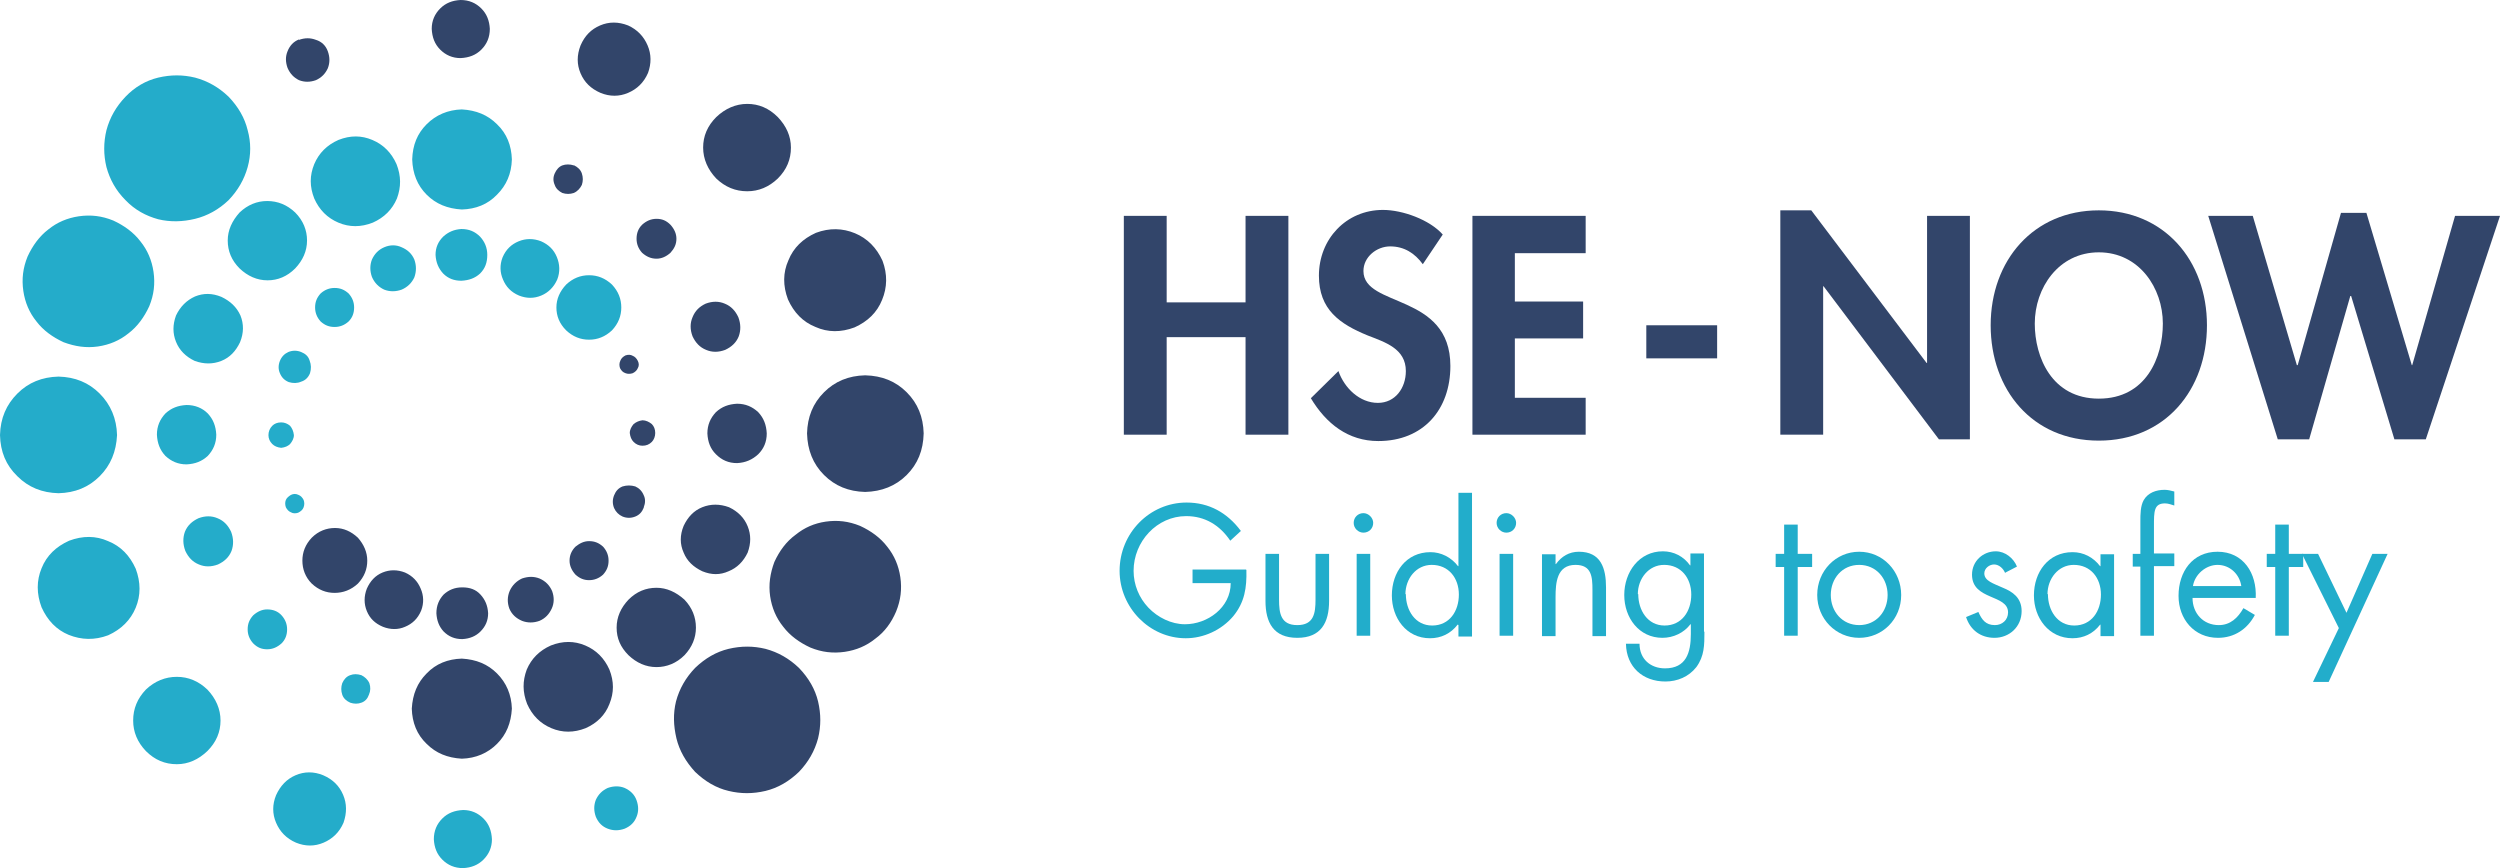 <?xml version="1.0" encoding="UTF-8" standalone="no"?>
<svg
   xmlns:dc="http://purl.org/dc/elements/1.1/"
   xmlns:cc="http://creativecommons.org/ns#"
   xmlns:rdf="http://www.w3.org/1999/02/22-rdf-syntax-ns#"
   xmlns:svg="http://www.w3.org/2000/svg"
   xmlns="http://www.w3.org/2000/svg"
   xmlns:sodipodi="http://sodipodi.sourceforge.net/DTD/sodipodi-0.dtd"
   xmlns:inkscape="http://www.inkscape.org/namespaces/inkscape"
   inkscape:version="1.0beta2 (unknown)"
   sodipodi:docname="logo-hsenow.svg"
   id="svg56"
   viewBox="0 0 5895 2047"
   style="clip-rule:evenodd;fill-rule:evenodd;image-rendering:optimizeQuality;shape-rendering:geometricPrecision;text-rendering:geometricPrecision"
   version="1.1"
   height="2.047in"
   width="5.895in"
   xml:space="preserve"><sodipodi:namedview
   inkscape:current-layer="Layer_x0020_1"
   inkscape:window-maximized="1"
   inkscape:window-y="25"
   inkscape:window-x="0"
   inkscape:cy="-35.231287"
   inkscape:cx="361.72701"
   inkscape:zoom="0.33279552"
   fit-margin-bottom="0"
   fit-margin-right="0"
   fit-margin-left="0"
   fit-margin-top="0"
   showgrid="false"
   id="namedview58"
   inkscape:window-height="694"
   inkscape:window-width="1024"
   inkscape:pageshadow="2"
   inkscape:pageopacity="0"
   guidetolerance="10"
   gridtolerance="10"
   objecttolerance="10"
   borderopacity="1"
   inkscape:document-rotation="0"
   bordercolor="#666666"
   pagecolor="#ffffff" />
 <defs
   id="defs4"><style
     id="style2"
     type="text/css">
   <![CDATA[
    .fil2 {fill:#22ADCB}
    .fil0 {fill:#24ACCA}
    .fil1 {fill:#32456A}
   ]]>
  </style></defs>
 <g
   transform="translate(0,-8953)"
   id="Layer_x0020_1">
  <path
   inkscape:connector-curvature="0"
   id="path7"
   d="m 344,10579 c 21,-20 46,-30 73,-30 27,0 51,10 72,30 20,21 31,46 31,73 0,27 -10,51 -31,72 -21,20 -45,31 -72,31 -28,0 -52,-10 -73,-31 -20,-21 -30,-45 -30,-72 0,-28 10,-52 30,-73 z M 0,9978 v 1 c 1,39 14,71 41,97 26,26 58,39 97,40 39,-1 71,-14 97,-40 26,-26 39,-58 41,-97 -1,-39 -15,-72 -41,-98 -26,-26 -58,-39 -97,-40 -39,1 -71,14 -97,40 -26,26 -40,58 -41,98 z m 539,-553 c 22,-23 37,-49 45,-78 8,-29 8,-58 0,-87 -7,-29 -22,-55 -45,-79 -23,-22 -49,-37 -79,-45 -29,-7 -57,-7 -87,0 -29,7 -55,22 -77,45 -22,23 -37,49 -45,79 -7,29 -7,58 0,87 8,29 22,55 45,78 22,23 48,37 77,45 29,7 58,6 87,-1 29,-7 56,-22 79,-44 z m 553,1575 c 19,-1 35,-7 48,-20 13,-13 20,-29 20,-48 -1,-20 -7,-36 -20,-49 -13,-13 -29,-20 -48,-20 -20,1 -36,7 -49,20 -13,13 -20,29 -20,49 1,19 7,35 20,48 13,13 29,20 49,20 z m -394,-60 c 22,9 44,9 65,0 21,-9 37,-24 47,-47 8,-23 8,-45 -1,-66 -9,-21 -24,-36 -47,-46 -22,-9 -44,-9 -65,0 -21,9 -36,25 -46,47 -9,22 -9,44 0,65 9,21 24,37 47,47 z M 352,9675 c 11,-27 14,-53 10,-81 -4,-27 -14,-51 -31,-72 -16,-21 -38,-37 -64,-49 -27,-11 -53,-14 -81,-10 -27,4 -51,14 -72,31 -21,16 -37,38 -49,64 -11,27 -14,53 -10,81 4,27 14,51 31,72 16,21 38,37 64,49 27,10 53,14 81,10 27,-4 51,-14 72,-31 21,-16 37,-38 49,-64 z m 1121,1232 c 14,-6 23,-15 28,-28 5,-12 5,-25 0,-39 -5,-14 -15,-23 -28,-29 -12,-5 -26,-5 -40,0 -13,6 -22,15 -28,28 -5,13 -5,26 0,40 6,14 15,23 28,28 13,5 26,5 40,0 z M 320,10294 c -14,-31 -35,-53 -65,-65 -29,-13 -60,-13 -92,-1 -31,14 -53,35 -65,65 -12,29 -12,60 0,92 14,31 35,53 64,65 30,12 61,13 93,1 31,-14 53,-36 65,-65 12,-29 12,-60 0,-92 z m 50,-316 c 1,20 7,36 20,50 14,13 30,20 50,20 20,-1 36,-7 50,-20 13,-14 20,-30 20,-50 -1,-20 -7,-36 -20,-50 -13,-13 -30,-20 -50,-20 -20,1 -36,7 -50,20 -13,14 -20,30 -20,50 z m 719,-531 c 33,-1 61,-12 83,-35 22,-22 34,-49 35,-83 -1,-33 -12,-61 -35,-83 -22,-22 -49,-33 -83,-35 -33,1 -61,13 -83,35 -22,22 -33,49 -34,83 1,33 12,61 34,83 22,22 49,33 83,35 z m -492,1023 c 10,10 20,14 33,14 13,0 24,-5 34,-14 9,-9 13,-20 13,-33 0,-12 -4,-23 -13,-33 -9,-10 -21,-14 -34,-14 -12,0 -23,5 -33,14 -9,10 -13,20 -13,33 0,12 4,23 13,33 z m 99,-884 c 18,-19 28,-41 28,-66 0,-24 -9,-47 -28,-66 -19,-18 -41,-27 -66,-27 -24,0 -46,9 -65,27 -18,20 -28,42 -28,66 0,25 9,47 28,66 19,18 41,28 66,28 24,0 46,-9 65,-28 z m -259,666 c 7,15 17,26 32,32 14,6 29,6 45,0 15,-7 26,-17 32,-32 5,-14 5,-29 -1,-45 -7,-15 -17,-26 -32,-32 -14,-6 -29,-6 -45,0 -15,7 -26,17 -32,32 -5,14 -5,29 1,45 z m 442,-774 c 27,-12 46,-31 57,-57 10,-27 10,-53 -1,-81 -12,-27 -31,-46 -57,-57 -26,-11 -52,-11 -80,0 -27,12 -46,31 -57,57 -11,27 -11,53 0,81 12,27 31,46 57,57 26,11 53,11 81,0 z m -53,1132 c 9,3 18,3 26,0 9,-3 15,-10 18,-19 4,-9 4,-18 1,-27 -4,-9 -11,-15 -19,-19 -10,-3 -18,-3 -26,0 -9,3 -15,10 -19,19 -3,9 -3,18 0,27 3,9 10,15 19,19 z M 566,9760 c 9,-22 9,-43 1,-63 -9,-20 -24,-34 -45,-44 -22,-9 -42,-9 -62,-1 -20,9 -35,24 -45,45 -8,22 -8,42 0,62 8,20 23,35 44,45 22,8 43,8 63,0 20,-8 34,-23 44,-44 z m 190,-115 c -9,10 -13,20 -13,33 0,12 4,23 13,33 10,9 20,13 33,13 12,0 23,-4 33,-13 9,-9 13,-20 13,-33 0,-12 -4,-23 -13,-33 -10,-9 -20,-13 -33,-13 -12,0 -23,4 -33,13 z m 579,87 c 16,15 34,22 54,22 20,0 38,-7 54,-22 15,-16 22,-34 22,-54 0,-20 -7,-38 -22,-54 -16,-15 -34,-22 -54,-22 -20,0 -38,7 -54,22 -15,16 -23,34 -23,54 0,20 7,38 23,54 z m -702,247 c 0,8 3,15 9,21 5,5 12,8 21,9 9,-1 16,-4 21,-9 5,-6 9,-13 9,-21 -1,-9 -4,-16 -9,-22 -6,-5 -13,-8 -21,-8 -9,0 -16,3 -21,8 -6,6 -9,14 -9,22 z m 455,-364 c 18,-1 32,-6 44,-17 12,-12 17,-26 17,-44 0,-17 -6,-31 -17,-43 -12,-12 -26,-18 -44,-18 -17,1 -31,7 -43,18 -12,12 -18,26 -18,43 1,18 7,32 18,44 12,12 26,17 43,17 z m -428,189 c -4,10 -4,20 0,29 4,10 11,17 21,21 10,3 20,3 29,-1 10,-3 17,-10 21,-20 3,-10 3,-20 -1,-30 -3,-10 -10,-16 -20,-20 -10,-4 -20,-4 -30,0 -9,4 -16,11 -20,21 z m 564,-154 c 18,7 35,7 52,0 17,-7 30,-20 38,-38 7,-18 6,-36 -1,-53 -7,-17 -19,-29 -37,-37 -18,-7 -36,-7 -53,0 -17,7 -30,19 -38,38 -7,18 -6,36 1,52 7,17 19,30 38,38 z m -550,499 c 3,6 7,10 12,12 5,3 11,3 17,1 6,-3 11,-7 13,-13 2,-6 2,-11 0,-17 -3,-6 -7,-10 -12,-12 -6,-3 -12,-3 -18,0 -5,3 -10,7 -12,12 -2,5 -2,11 0,17 z m 273,-513 c 14,-6 24,-16 30,-29 5,-14 5,-28 0,-42 -6,-14 -16,-23 -30,-29 -13,-6 -27,-6 -41,0 -14,6 -23,16 -29,29 -5,13 -5,27 0,41 6,14 16,24 29,30 13,5 27,5 41,0 z"
   class="fil0" />
  <path
   inkscape:connector-curvature="0"
   id="path9"
   d="m 1834,9374 c -21,20 -45,30 -72,30 -28,0 -52,-10 -73,-30 -20,-21 -31,-46 -31,-73 0,-27 10,-51 31,-72 21,-20 46,-31 73,-31 27,0 51,10 72,31 20,21 31,45 31,72 0,28 -10,52 -31,73 z m -195,1154 c -22,23 -37,49 -45,79 -7,29 -6,57 1,87 7,29 22,55 44,79 23,22 49,38 79,45 29,7 57,7 87,0 29,-7 55,-22 79,-45 22,-23 37,-49 45,-79 7,-29 7,-57 0,-87 -7,-29 -22,-55 -45,-79 -23,-22 -49,-37 -79,-45 -29,-7 -57,-7 -87,0 -29,7 -55,22 -79,45 z M 1086,8953 c -19,1 -35,7 -48,20 -13,13 -20,29 -20,48 1,20 7,36 20,49 13,13 29,20 48,20 20,-1 36,-7 49,-20 13,-13 20,-29 20,-49 -1,-19 -7,-35 -20,-48 -13,-13 -29,-20 -49,-20 z m 817,1022 c 1,39 14,72 40,98 26,26 58,39 97,40 39,-1 72,-14 98,-40 26,-26 39,-58 40,-98 -1,-39 -14,-71 -40,-97 -26,-26 -58,-39 -98,-40 -39,1 -71,14 -97,40 -26,26 -39,58 -40,97 z m -422,-962 c -23,-9 -45,-9 -66,0 -21,9 -36,24 -46,47 -9,23 -9,45 0,66 9,21 24,36 47,46 22,9 44,9 65,0 21,-9 37,-24 47,-47 8,-22 8,-44 -1,-65 -9,-21 -24,-37 -46,-47 z m 345,1265 c -10,27 -14,53 -10,81 4,27 14,51 31,72 16,21 38,37 64,49 27,11 53,14 81,10 27,-4 51,-14 72,-31 22,-16 38,-38 49,-64 11,-27 14,-53 10,-81 -4,-27 -14,-51 -31,-72 -16,-21 -38,-37 -64,-49 -27,-11 -53,-14 -81,-10 -27,4 -50,14 -71,31 -22,16 -38,38 -50,64 z M 705,9046 c -13,5 -22,15 -27,28 -5,12 -5,25 0,39 6,14 15,23 27,29 13,5 26,5 40,0 13,-6 22,-15 28,-28 5,-13 5,-26 0,-40 -5,-14 -15,-23 -28,-27 -13,-5 -26,-5 -40,0 z m 1153,613 c 14,31 35,53 65,65 29,13 60,13 92,1 31,-14 53,-35 65,-65 12,-29 13,-60 1,-92 -14,-31 -36,-53 -65,-65 -29,-12 -60,-13 -92,-1 -31,14 -53,35 -65,65 -13,29 -13,60 -1,92 z m -50,316 c -1,-20 -7,-36 -20,-50 -14,-13 -30,-20 -50,-20 -20,1 -36,7 -50,20 -13,14 -20,30 -20,50 1,20 7,36 20,49 14,14 30,21 50,21 20,-1 36,-8 50,-21 13,-13 20,-29 20,-49 z m -719,531 c -33,1 -61,12 -83,35 -22,22 -33,49 -35,83 1,33 12,61 35,83 22,22 49,33 83,35 33,-1 61,-13 83,-35 22,-22 33,-49 35,-83 -1,-33 -13,-61 -35,-83 -22,-22 -49,-33 -83,-35 z m 492,-1023 c -10,-10 -20,-14 -33,-14 -13,0 -24,5 -34,14 -9,9 -13,20 -13,33 0,12 4,23 13,33 10,9 21,14 34,14 12,0 23,-5 33,-14 9,-10 14,-20 14,-33 0,-12 -5,-23 -14,-33 z m -99,884 c -18,19 -28,41 -28,66 0,25 9,46 28,65 19,18 41,28 66,28 24,0 47,-9 66,-28 18,-19 27,-41 27,-65 0,-25 -9,-47 -27,-66 -20,-18 -42,-28 -66,-28 -25,0 -47,9 -66,28 z m 259,-666 c -7,-15 -17,-26 -32,-32 -14,-6 -29,-6 -45,0 -15,7 -25,17 -31,32 -6,14 -6,29 0,45 7,15 17,26 32,32 14,6 29,6 45,0 15,-7 26,-17 32,-32 5,-14 5,-29 -1,-45 z m -442,774 c -27,12 -46,31 -57,57 -10,27 -10,53 1,81 12,27 31,46 57,57 26,11 53,11 81,0 27,-12 46,-31 56,-57 11,-27 11,-53 0,-81 -12,-27 -31,-46 -57,-57 -26,-11 -53,-11 -81,0 z m 54,-1132 c -9,-3 -19,-3 -27,0 -8,3 -14,10 -18,19 -4,9 -4,18 0,27 3,9 10,15 18,19 9,3 18,3 27,0 9,-4 15,-11 19,-19 3,-9 3,-18 0,-27 -3,-9 -10,-15 -18,-19 z m 259,850 c -9,22 -9,43 0,63 8,20 23,34 44,44 22,9 42,9 62,0 20,-8 35,-23 45,-44 8,-22 8,-42 0,-62 -8,-20 -23,-35 -44,-45 -22,-8 -43,-8 -63,0 -20,8 -34,23 -44,44 z m -190,115 c 9,-10 13,-20 13,-33 0,-12 -4,-23 -13,-33 -10,-9 -20,-13 -33,-13 -12,0 -22,5 -32,13 -9,9 -14,20 -14,33 0,12 5,23 14,33 10,9 20,13 32,13 12,0 23,-4 33,-13 z m -578,-87 c -16,-15 -34,-23 -54,-23 -20,0 -39,7 -55,23 -15,16 -22,34 -22,54 0,20 7,39 22,54 16,15 34,22 54,22 20,0 39,-7 55,-22 15,-16 22,-34 22,-54 0,-20 -8,-38 -22,-54 z m 701,-247 c 0,-9 -3,-16 -8,-21 -6,-5 -14,-9 -22,-9 -8,1 -15,4 -21,9 -5,6 -9,13 -9,21 1,9 4,16 9,21 6,6 13,9 21,9 9,0 16,-3 22,-9 5,-5 8,-13 8,-21 z m -455,364 c -18,0 -32,6 -44,17 -11,12 -17,26 -17,44 1,17 6,31 17,43 12,12 26,18 44,18 18,-1 32,-7 43,-18 12,-12 18,-26 18,-43 -1,-18 -7,-32 -18,-44 -11,-12 -25,-17 -43,-17 z m 428,-189 c 4,-10 4,-20 0,-28 -4,-10 -11,-17 -20,-21 -10,-3 -20,-3 -30,0 -10,4 -16,11 -20,21 -4,10 -4,20 0,30 4,9 11,16 20,20 10,4 20,4 30,0 10,-4 16,-11 20,-21 z m -563,154 c -18,-7 -36,-7 -53,0 -17,7 -29,20 -37,38 -7,18 -7,36 0,53 7,17 19,29 38,37 18,7 36,7 52,0 17,-7 30,-19 38,-38 7,-18 6,-36 -1,-52 -7,-17 -19,-30 -37,-38 z m 549,-499 c -3,-6 -7,-10 -12,-12 -5,-3 -11,-3 -17,-1 -6,3 -10,7 -12,12 -3,6 -3,12 -1,18 3,6 7,10 13,12 5,2 11,2 17,0 6,-3 10,-7 12,-12 3,-5 3,-11 0,-17 z m -273,513 c -13,6 -23,16 -29,29 -6,14 -6,28 -1,42 6,14 16,23 30,29 13,5 27,5 41,0 14,-6 23,-16 29,-29 6,-13 6,-27 1,-41 -6,-14 -16,-24 -30,-30 -13,-5 -26,-5 -41,0 z"
   class="fil1" />
  <path
   inkscape:connector-curvature="0"
   id="path11"
   d="m 2939,10297 c 1,42 -4,76 -31,109 -28,33 -70,52 -112,52 -85,0 -156,-72 -156,-159 0,-89 71,-161 158,-161 53,0 96,24 128,67 l -25,23 c -25,-37 -60,-58 -104,-58 -69,0 -124,60 -124,129 0,33 13,64 35,87 22,23 54,39 86,39 53,0 108,-39 108,-97 h -90 v -32 h 126 z"
   class="fil2" />
  <path
   inkscape:connector-curvature="0"
   id="path13"
   d="m 3016,10367 c 0,32 4,60 43,60 39,0 43,-28 43,-60 v -108 h 32 v 111 c 0,51 -19,87 -75,87 -56,0 -75,-36 -75,-87 v -111 h 32 z"
   class="fil2" />
  <path
   inkscape:connector-curvature="0"
   id="path15"
   d="m 3231,10452 h -32 v -193 h 32 z m 7,-266 c 0,13 -10,23 -23,23 -12,0 -23,-10 -23,-23 0,-13 10,-23 23,-23 12,0 23,11 23,23 z"
   class="fil2" />
  <path
   inkscape:connector-curvature="0"
   id="path17"
   d="m 3315,10354 c 0,38 22,74 62,74 41,0 63,-34 63,-73 0,-39 -24,-70 -64,-70 -37,0 -62,33 -62,69 z m 123,72 h -1 c -16,21 -39,32 -65,32 -56,0 -90,-48 -90,-101 0,-55 34,-102 91,-102 25,0 49,12 65,33 h 1 v -173 h 32 v 339 h -32 v -27 z"
   class="fil2" />
  <path
   inkscape:connector-curvature="0"
   id="path19"
   d="m 3568,10452 h -32 v -193 h 32 z m 7,-266 c 0,13 -10,23 -23,23 -12,0 -23,-10 -23,-23 0,-13 10,-23 23,-23 12,0 23,11 23,23 z"
   class="fil2" />
  <path
   inkscape:connector-curvature="0"
   id="path21"
   d="m 3668,10283 h 1 c 13,-18 31,-29 54,-29 52,0 64,39 64,84 v 115 h -32 v -109 c 0,-31 -2,-59 -40,-59 -44,0 -47,42 -47,76 v 92 h -32 v -193 h 32 z"
   class="fil2" />
  <path
   inkscape:connector-curvature="0"
   id="path23"
   d="m 3863,10354 c 0,38 22,74 62,74 41,0 63,-34 63,-73 0,-39 -24,-70 -64,-70 -37,0 -62,33 -62,69 z m 156,89 c 0,31 0,57 -19,83 -18,23 -45,34 -73,34 -53,0 -92,-34 -93,-89 h 32 c 0,36 26,58 60,58 50,0 61,-37 61,-81 v -23 h -1 c -15,20 -40,32 -66,32 -55,0 -90,-47 -90,-101 0,-54 35,-103 91,-103 26,0 49,12 64,33 h 1 v -28 h 32 v 184 z"
   class="fil2" />
  <polygon
   id="polygon25"
   points="4207,10290 4187,10290 4187,10259 4207,10259 4207,10190 4239,10190 4239,10259 4273,10259 4273,10290 4239,10290 4239,10452 4207,10452 "
   class="fil2" />
  <path
   inkscape:connector-curvature="0"
   id="path27"
   d="m 4317,10356 c 0,39 27,71 67,71 40,0 67,-32 67,-71 0,-39 -27,-71 -67,-71 -40,0 -67,32 -67,71 z m -32,0 c 0,-57 44,-102 99,-102 56,0 99,46 99,102 0,57 -44,101 -99,101 -55,0 -99,-45 -99,-101 z"
   class="fil2" />
  <path
   inkscape:connector-curvature="0"
   id="path29"
   d="m 4728,10304 c -4,-10 -14,-20 -26,-20 -11,0 -23,9 -23,21 0,18 22,24 44,34 22,9 44,23 44,55 0,37 -29,63 -64,63 -32,0 -57,-18 -67,-49 l 29,-12 c 8,18 17,31 39,31 17,0 31,-12 31,-30 0,-43 -85,-28 -85,-89 0,-32 26,-55 56,-55 22,0 42,16 50,36 l -27,14 z"
   class="fil2" />
  <path
   inkscape:connector-curvature="0"
   id="path31"
   d="m 4829,10354 c 0,38 22,74 62,74 41,0 63,-34 63,-73 0,-39 -24,-70 -64,-70 -37,0 -62,33 -62,69 z m 156,99 h -32 v -27 h -1 c -16,21 -39,32 -65,32 -56,0 -91,-48 -91,-101 0,-55 34,-102 91,-102 26,0 49,12 65,33 h 1 v -28 h 32 z"
   class="fil2" />
  <path
   inkscape:connector-curvature="0"
   id="path33"
   d="m 5079,10452 h -32 v -163 h -18 v -30 h 18 v -77 c 0,-16 0,-36 8,-50 10,-17 29,-24 49,-24 8,0 15,2 23,4 v 33 c -7,-2 -14,-5 -22,-5 -26,0 -26,19 -26,53 v 65 h 48 v 30 h -48 v 163 z"
   class="fil2" />
  <path
   inkscape:connector-curvature="0"
   id="path35"
   d="m 5285,10335 c -4,-28 -27,-50 -56,-50 -28,0 -54,23 -58,50 h 113 z m -115,28 c 0,36 25,64 62,64 27,0 45,-17 58,-40 l 27,16 c -18,34 -49,54 -87,54 -56,0 -93,-44 -93,-99 0,-57 33,-104 92,-104 61,0 93,51 90,109 h -148 z"
   class="fil2" />
  <polygon
   id="polygon37"
   points="5365,10290 5345,10290 5345,10259 5365,10259 5365,10190 5397,10190 5397,10259 5431,10259 5431,10290 5397,10290 5397,10452 5365,10452 "
   class="fil2" />
  <polygon
   id="polygon39"
   points="5533,10398 5594,10259 5630,10259 5491,10561 5454,10561 5515,10434 5428,10259 5466,10259 "
   class="fil2" />
  <polygon
   id="polygon41"
   points="3038,9462 3038,9978 2937,9978 2937,9748 2751,9748 2751,9978 2650,9978 2650,9462 2751,9462 2751,9666 2937,9666 2937,9462 "
   class="fil1" />
  <path
   inkscape:connector-curvature="0"
   id="path43"
   d="m 3355,9576 c -19,-26 -44,-42 -77,-42 -32,0 -63,25 -63,58 0,87 205,51 205,224 0,103 -64,177 -170,177 -71,0 -123,-41 -159,-101 l 65,-64 c 14,40 50,75 93,75 41,0 66,-35 66,-75 0,-53 -49,-68 -90,-84 -66,-27 -115,-61 -115,-141 0,-86 64,-155 151,-155 46,0 110,23 141,58 z"
   class="fil1" />
  <polygon
   id="polygon45"
   points="3733,9664 3733,9751 3572,9751 3572,9891 3739,9891 3739,9978 3472,9978 3472,9462 3739,9462 3739,9550 3572,9550 3572,9664 "
   class="fil1" />
  <polygon
   id="polygon47"
   points="3882,9798 3882,9720 4049,9720 4049,9798 "
   class="fil1" />
  <polygon
   id="polygon49"
   points="4543,9809 4544,9809 4544,9462 4645,9462 4645,9989 4572,9989 4300,9628 4299,9628 4299,9978 4198,9978 4198,9449 4271,9449 "
   class="fil1" />
  <path
   inkscape:connector-curvature="0"
   id="path51"
   d="m 4949,9548 c -95,0 -151,84 -151,168 0,79 40,177 151,177 112,0 151,-98 151,-177 0,-84 -56,-168 -151,-168 z m 0,444 c -157,0 -255,-120 -255,-272 0,-153 101,-271 255,-271 154,0 255,118 255,271 0,152 -98,272 -255,272 z"
   class="fil1" />
  <polygon
   id="polygon53"
   points="5520,9455 5580,9455 5687,9814 5688,9814 5789,9462 5895,9462 5720,9989 5646,9989 5544,9651 5542,9651 5445,9989 5371,9989 5207,9462 5312,9462 5416,9814 5418,9814 "
   class="fil1" />
 </g>
</svg>

